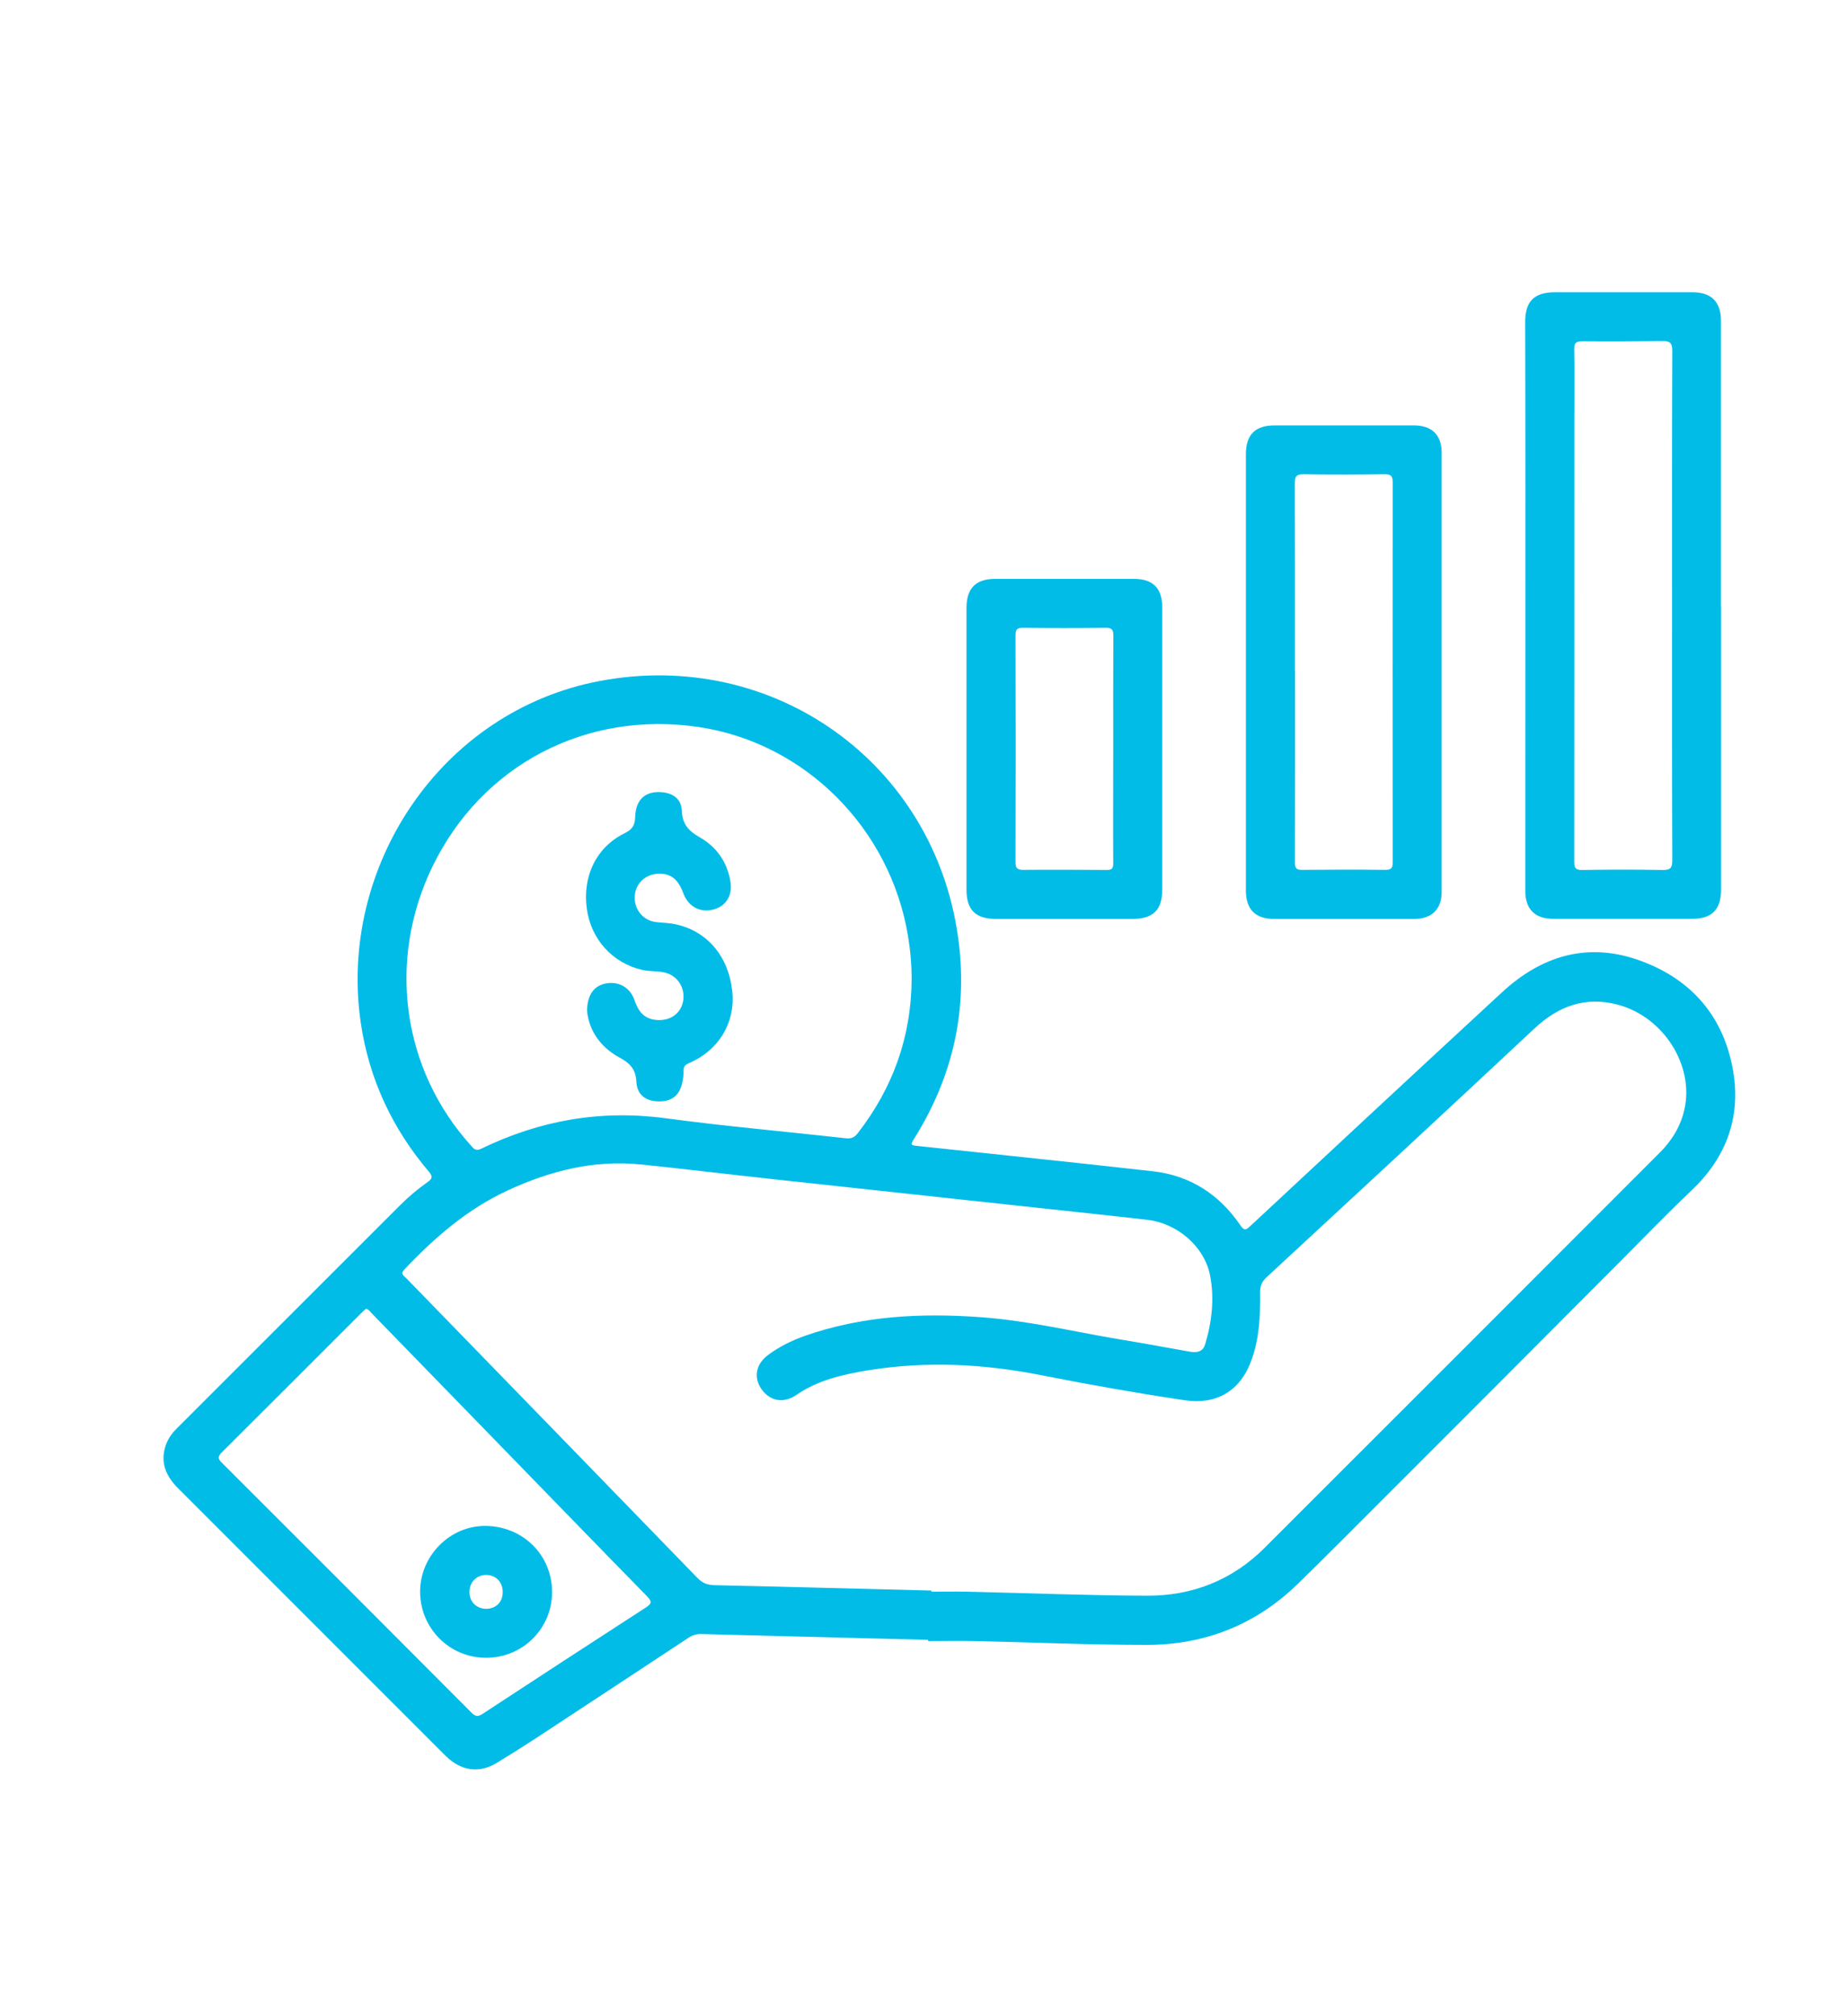 <?xml version="1.0" encoding="UTF-8"?>
<svg id="Layer_1" data-name="Layer 1" xmlns="http://www.w3.org/2000/svg" viewBox="0 0 165 180">
  <defs>
    <style>
      .cls-1 {
        fill: none;
      }

      .cls-2 {
        fill: #02bce8;
      }
    </style>
  </defs>
  <g>
    <path class="cls-2" d="M82.91,146.4c-6.76-.17-13.52-.34-20.28-.52-.47-.01-.84.14-1.21.39-4.52,2.98-9.04,5.96-13.57,8.93-1.15.75-2.31,1.48-3.48,2.19-1.45.88-2.93.75-4.24-.34-.18-.15-.34-.31-.5-.47-7.9-7.9-15.8-15.8-23.71-23.7-1.02-1.02-1.59-2.17-1.18-3.64.18-.65.54-1.2,1.02-1.68,6.64-6.64,13.29-13.28,19.93-19.91.78-.78,1.61-1.49,2.51-2.12.45-.32.46-.51.11-.93-3.27-3.85-5.34-8.27-6.08-13.28-2.04-13.85,7.08-27.84,21.38-30.53,15.49-2.91,29.81,7.3,31.98,22.88.9,6.42-.44,12.4-3.88,17.91-.41.66-.42.66.38.74,6.97.75,13.95,1.46,20.92,2.25,3.32.38,5.91,2.06,7.79,4.81.33.48.48.47.88.09,7.49-6.97,14.99-13.95,22.51-20.89,3.45-3.18,7.46-4.46,12.01-2.93,4.61,1.56,7.62,4.79,8.56,9.59.84,4.26-.42,7.97-3.62,11.01-2.17,2.06-4.25,4.22-6.36,6.33-3.41,3.41-6.81,6.83-10.21,10.24-3.55,3.56-7.11,7.11-10.66,10.66-2.65,2.65-5.29,5.31-7.97,7.92-3.75,3.65-8.31,5.45-13.5,5.45-5.12,0-10.23-.23-15.35-.34-1.39-.03-2.79,0-4.18,0,0-.03,0-.07,0-.1ZM83.21,142.02v.08c1.03,0,2.06-.02,3.08,0,5.39.12,10.78.34,16.17.36,4.05.02,7.63-1.39,10.52-4.28,11.78-11.75,23.54-23.52,35.3-35.28,1.09-1.09,1.87-2.37,2.2-3.88.87-3.91-1.87-8.23-5.94-9.32-2.89-.77-5.3.1-7.46,2.12-7.94,7.43-15.93,14.81-23.92,22.2-.43.39-.59.78-.59,1.36.03,2.04-.06,4.07-.76,6.02-1,2.79-3.13,4.05-6.05,3.6-4.27-.64-8.52-1.39-12.76-2.23-5.12-1.01-10.24-1.27-15.4-.44-2.26.37-4.49.86-6.43,2.19-1.14.79-2.34.6-3.12-.47-.76-1.06-.54-2.27.59-3.1.98-.72,2.07-1.26,3.21-1.67,5.14-1.81,10.46-2.08,15.83-1.68,4.34.32,8.57,1.36,12.85,2.06,1.92.31,3.82.68,5.74,1.01.61.11,1.18.05,1.39-.65.61-2.02.84-4.12.44-6.16-.52-2.61-2.96-4.66-5.61-4.96-4.22-.48-8.45-.92-12.67-1.38-6.99-.76-13.99-1.51-20.98-2.27-3.86-.42-7.72-.89-11.58-1.29-4.22-.43-8.16.58-11.95,2.34-3.59,1.67-6.5,4.2-9.19,7.04-.38.4-.04.55.16.76,8.68,8.93,17.37,17.85,26.04,26.79.44.45.88.61,1.49.63,6.46.14,12.93.32,19.39.48ZM81.44,87.41c0-1.28-.11-2.56-.32-3.82-1.58-9.64-9.21-17.27-18.69-18.68-10.06-1.5-19.38,3.37-23.79,12.44-4.07,8.38-2.73,18.11,3.44,24.93.25.28.42.51.9.28,5.21-2.53,10.65-3.5,16.44-2.73,5.37.72,10.76,1.19,16.14,1.79.45.05.75-.05,1.05-.43,3.15-4.05,4.8-8.62,4.83-13.77ZM32.68,116.85c-.14.13-.29.26-.43.4-4.14,4.13-8.27,8.28-12.42,12.4-.39.38-.38.58,0,.95,7.44,7.42,14.87,14.85,22.29,22.3.37.37.6.37,1.02.09,4.83-3.17,9.68-6.32,14.53-9.46.52-.34.62-.51.14-1.01-4.75-4.85-9.47-9.72-14.2-14.58-3.47-3.57-6.95-7.14-10.42-10.71-.14-.14-.24-.34-.5-.38Z"/>
    <path class="cls-2" d="M153.75,54.12c0,8.43,0,16.86,0,25.29,0,1.79-.81,2.62-2.58,2.62-4.14,0-8.27,0-12.41,0-1.64,0-2.5-.86-2.5-2.49,0-12.02.01-24.04.01-36.05,0-4.91-.01-9.82-.02-14.74,0-1.86.81-2.66,2.68-2.66,4.09,0,8.18,0,12.27,0,1.67,0,2.54.86,2.54,2.53,0,8.5,0,17,0,25.5ZM149.37,54.13c0-7.61-.01-15.21.02-22.82,0-.74-.25-.87-.89-.86-2.37.03-4.75.04-7.13.02-.56,0-.75.13-.74.72.04,2.08.01,4.16.01,6.24,0,13.16,0,26.31-.01,39.47,0,.59.12.79.75.77,2.38-.04,4.75-.04,7.13,0,.67.01.88-.13.88-.85-.03-7.56-.02-15.12-.02-22.68Z"/>
    <path class="cls-2" d="M111.3,60.02c0-6.49,0-12.98,0-19.46,0-1.74.82-2.58,2.55-2.58,4.16,0,8.32,0,12.47,0,1.6,0,2.47.86,2.47,2.45,0,13.07,0,26.13,0,39.2,0,1.53-.89,2.41-2.44,2.41-4.18,0-8.36,0-12.54,0-1.67,0-2.51-.86-2.51-2.55,0-6.49,0-12.97,0-19.46ZM115.69,59.95c0,5.69,0,11.38-.01,17.07,0,.53.17.65.67.64,2.47-.02,4.94-.03,7.4,0,.57,0,.67-.19.67-.71-.01-11.29-.01-22.58,0-33.86,0-.62-.18-.76-.77-.75-2.4.03-4.8.04-7.2,0-.66-.01-.78.22-.78.82.02,5.6.01,11.2.01,16.79Z"/>
    <path class="cls-2" d="M103.83,66.87c0,4.18,0,8.36,0,12.54,0,1.82-.81,2.62-2.64,2.63-4.07,0-8.13,0-12.2,0-1.84,0-2.65-.8-2.65-2.62,0-8.38,0-16.77,0-25.15,0-1.74.82-2.58,2.54-2.59,4.14,0,8.27,0,12.41,0,1.73,0,2.54.84,2.54,2.58,0,4.2,0,8.41,0,12.61ZM99.45,66.89h0c0-3.38-.01-6.76.01-10.14,0-.52-.12-.71-.68-.7-2.47.03-4.93.03-7.4,0-.51,0-.66.14-.66.65.02,6.76.02,13.51,0,20.27,0,.54.16.69.69.69,2.49-.02,4.98-.01,7.46.01.45,0,.58-.13.58-.58-.02-3.4,0-6.8,0-10.2Z"/>
    <path class="cls-2" d="M52.44,90.31c0-1.51.65-2.34,1.74-2.52,1.15-.19,2.14.41,2.51,1.52.4,1.2,1.05,1.73,2.14,1.76,1.21.03,2.11-.74,2.22-1.87.11-1.17-.63-2.18-1.78-2.4-.63-.12-1.27-.06-1.9-.21-2.64-.6-4.59-2.74-4.95-5.48-.39-2.9.85-5.46,3.34-6.7.67-.33.96-.67.98-1.45.05-1.59.9-2.33,2.32-2.24,1.05.07,1.8.59,1.85,1.66.05,1.22.61,1.81,1.63,2.39,1.47.84,2.43,2.2,2.71,3.93.21,1.26-.4,2.22-1.56,2.51-1.17.29-2.22-.29-2.65-1.47-.47-1.28-1.16-1.8-2.29-1.73-1.17.07-2.02.93-2.05,2.08-.03,1.14.77,2.09,1.9,2.23.59.07,1.19.07,1.77.2,2.84.62,4.73,2.89,5.05,6.01.28,2.77-1.21,5.25-3.87,6.38-.35.15-.5.32-.48.7.01.31-.04.64-.1.95-.23,1.2-.91,1.77-2.07,1.77-1.18,0-1.99-.56-2.05-1.75-.06-1.16-.59-1.67-1.55-2.19-1.69-.92-2.68-2.43-2.85-4.09Z"/>
    <path class="cls-2" d="M43.41,148c-3.26,0-5.88-2.64-5.88-5.9,0-3.21,2.67-5.9,5.85-5.87,3.35.03,5.94,2.61,5.94,5.91,0,3.26-2.64,5.87-5.9,5.86ZM44.91,142.13c0-.89-.62-1.53-1.49-1.52-.86,0-1.5.67-1.48,1.54.01.86.62,1.46,1.46,1.48.89.01,1.51-.59,1.51-1.49Z"/>
  </g>
  <rect class="cls-1" x="-.01" y="-.62" width="165.08" height="180.09"/>
</svg>